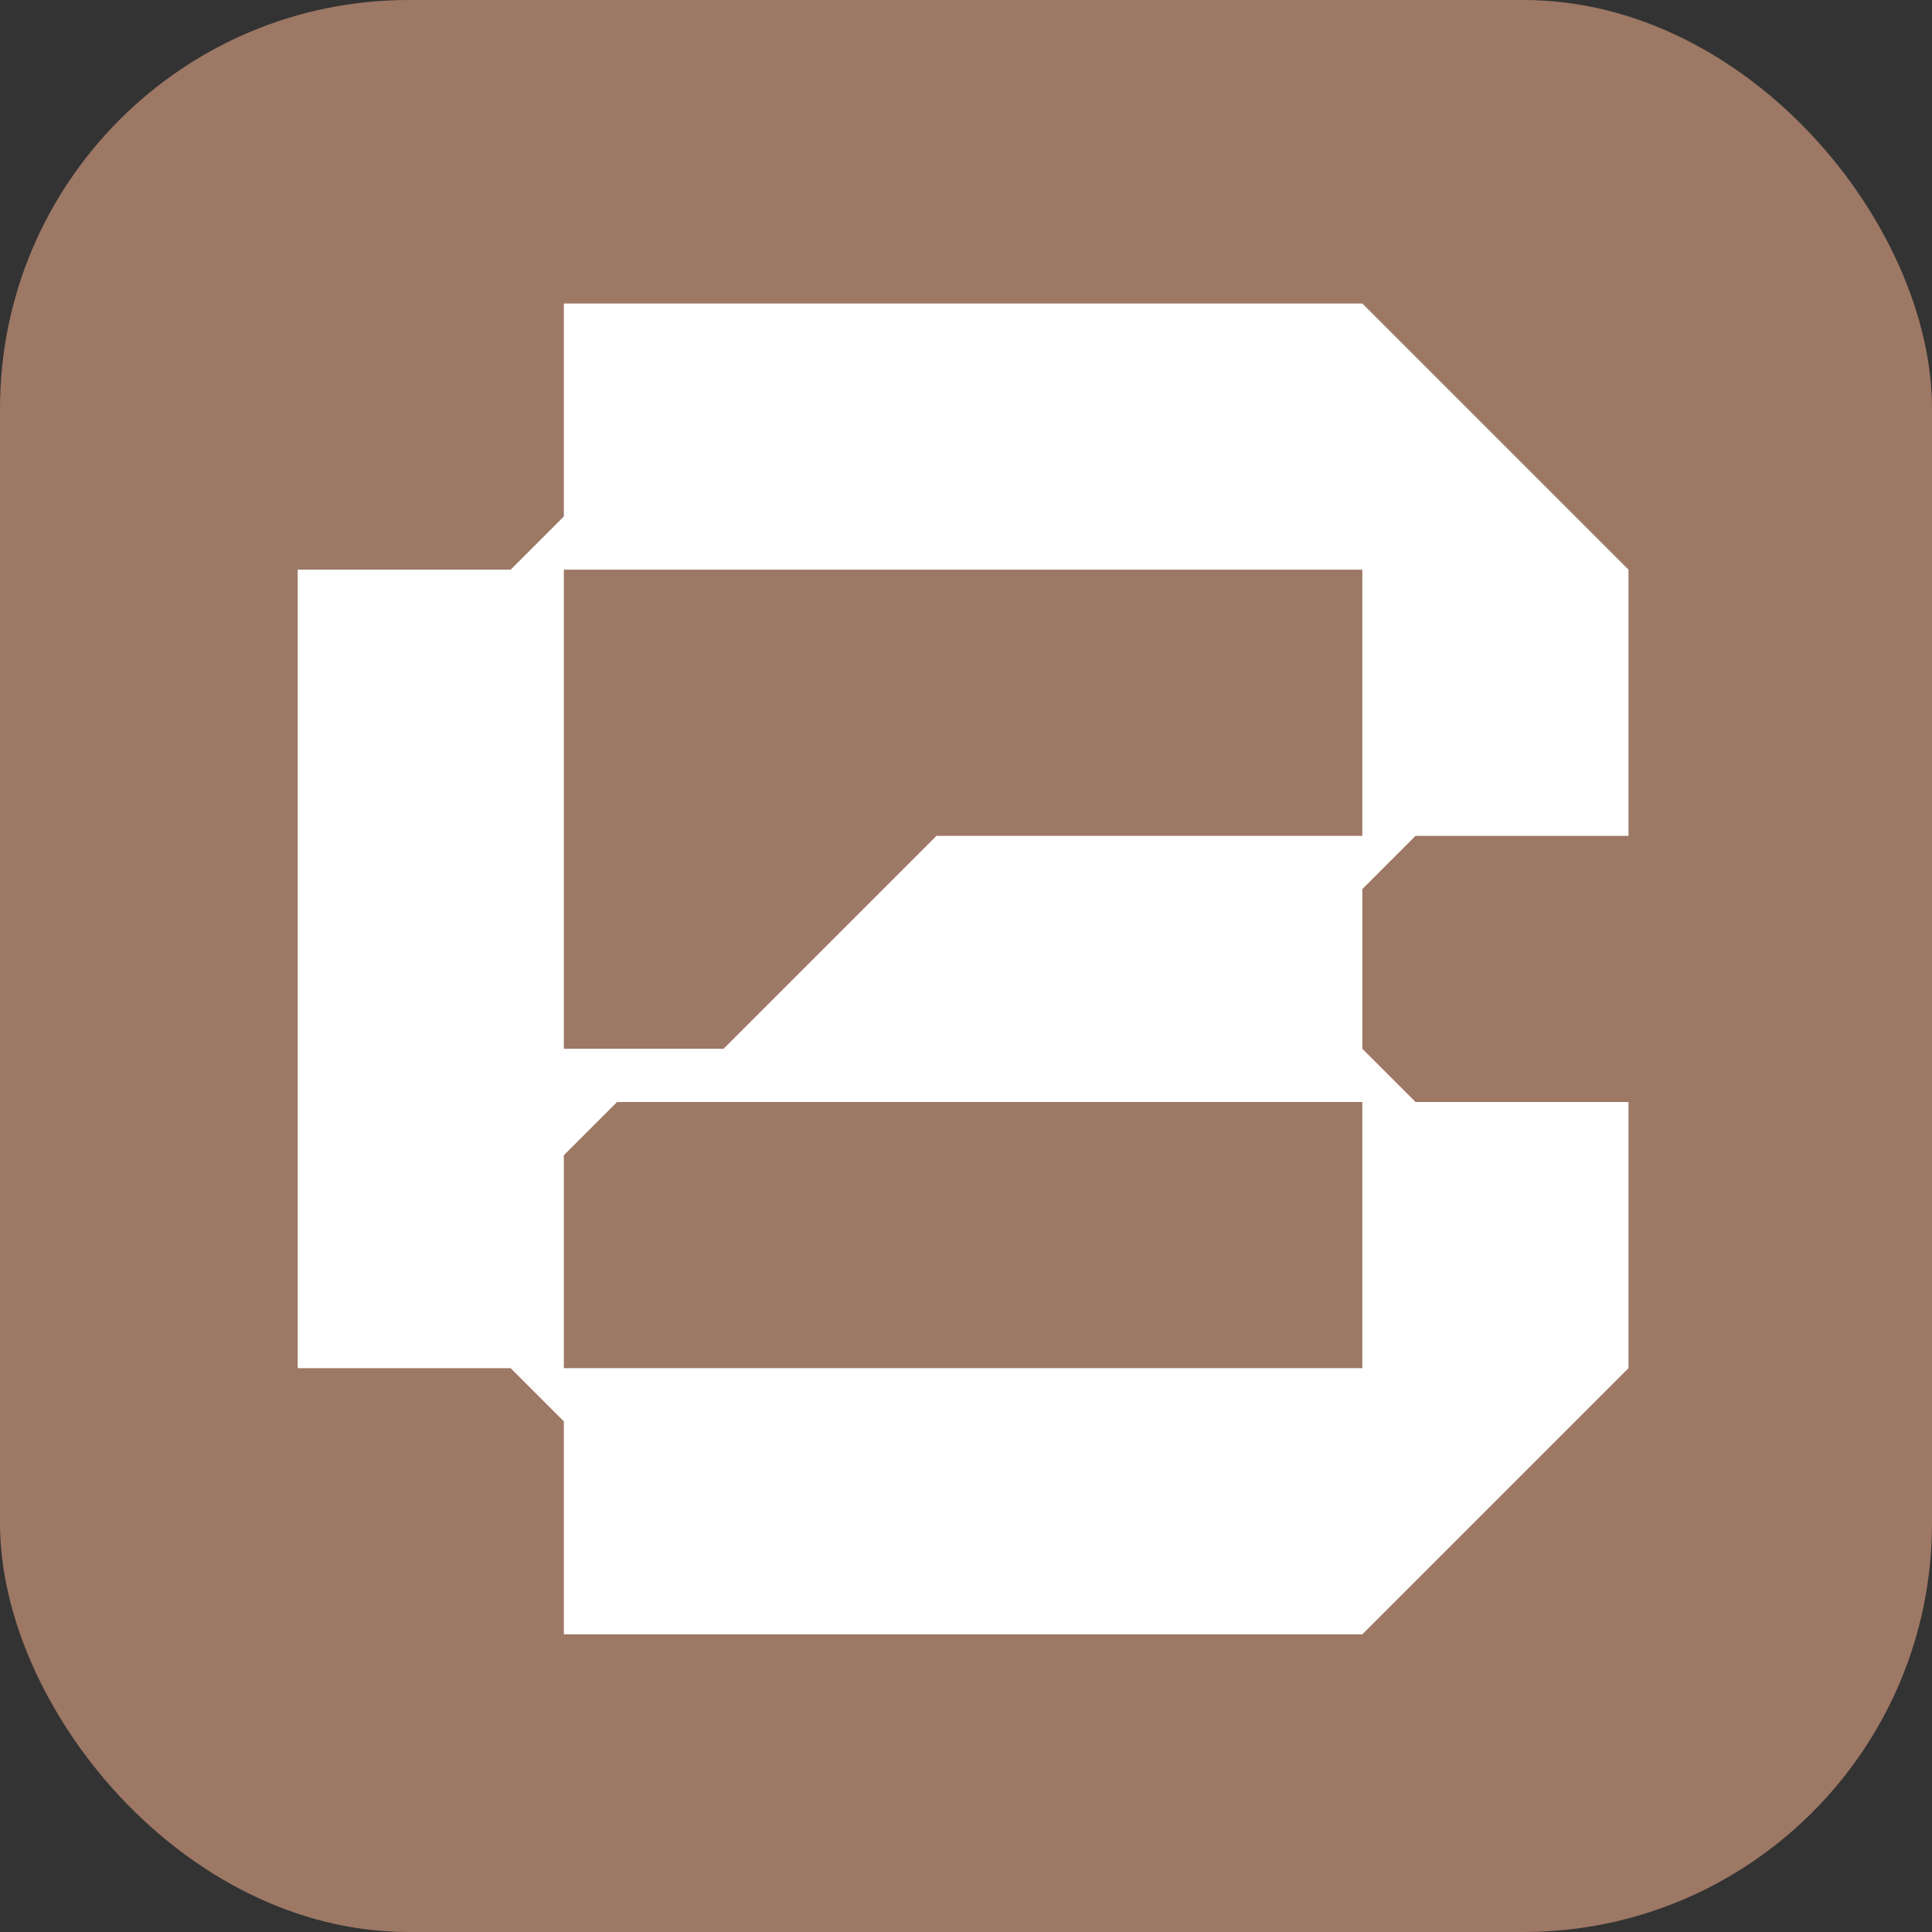 <?xml version="1.0" encoding="UTF-8"?> <svg xmlns="http://www.w3.org/2000/svg" width="331" height="331" viewBox="0 0 331 331" fill="none"><rect x="0" y="0" width="331" height="331" fill="#333333" stroke="none"/><g clip-path="url(#clip0_429_5)"><rect width="331" height="331" fill="#9D7865"></rect><path d="M242.52 143.2L233.4 152.32V179.68L242.52 188.8H279V234.4L233.4 280H96.6V243.52L87.48 234.4H51V97.6H87.48L96.6 88.48V52H233.4L279 97.6V143.2H242.52ZM233.4 234.4V188.8H105.72L96.6 197.92V234.4H233.4ZM160.44 143.2H233.4V97.6H96.6V179.68H123.96L160.44 143.2Z" fill="white"></path></g><defs><clipPath id="clip0_429_5"><rect width="331" height="331" rx="70" fill="white"></rect></clipPath></defs></svg> 